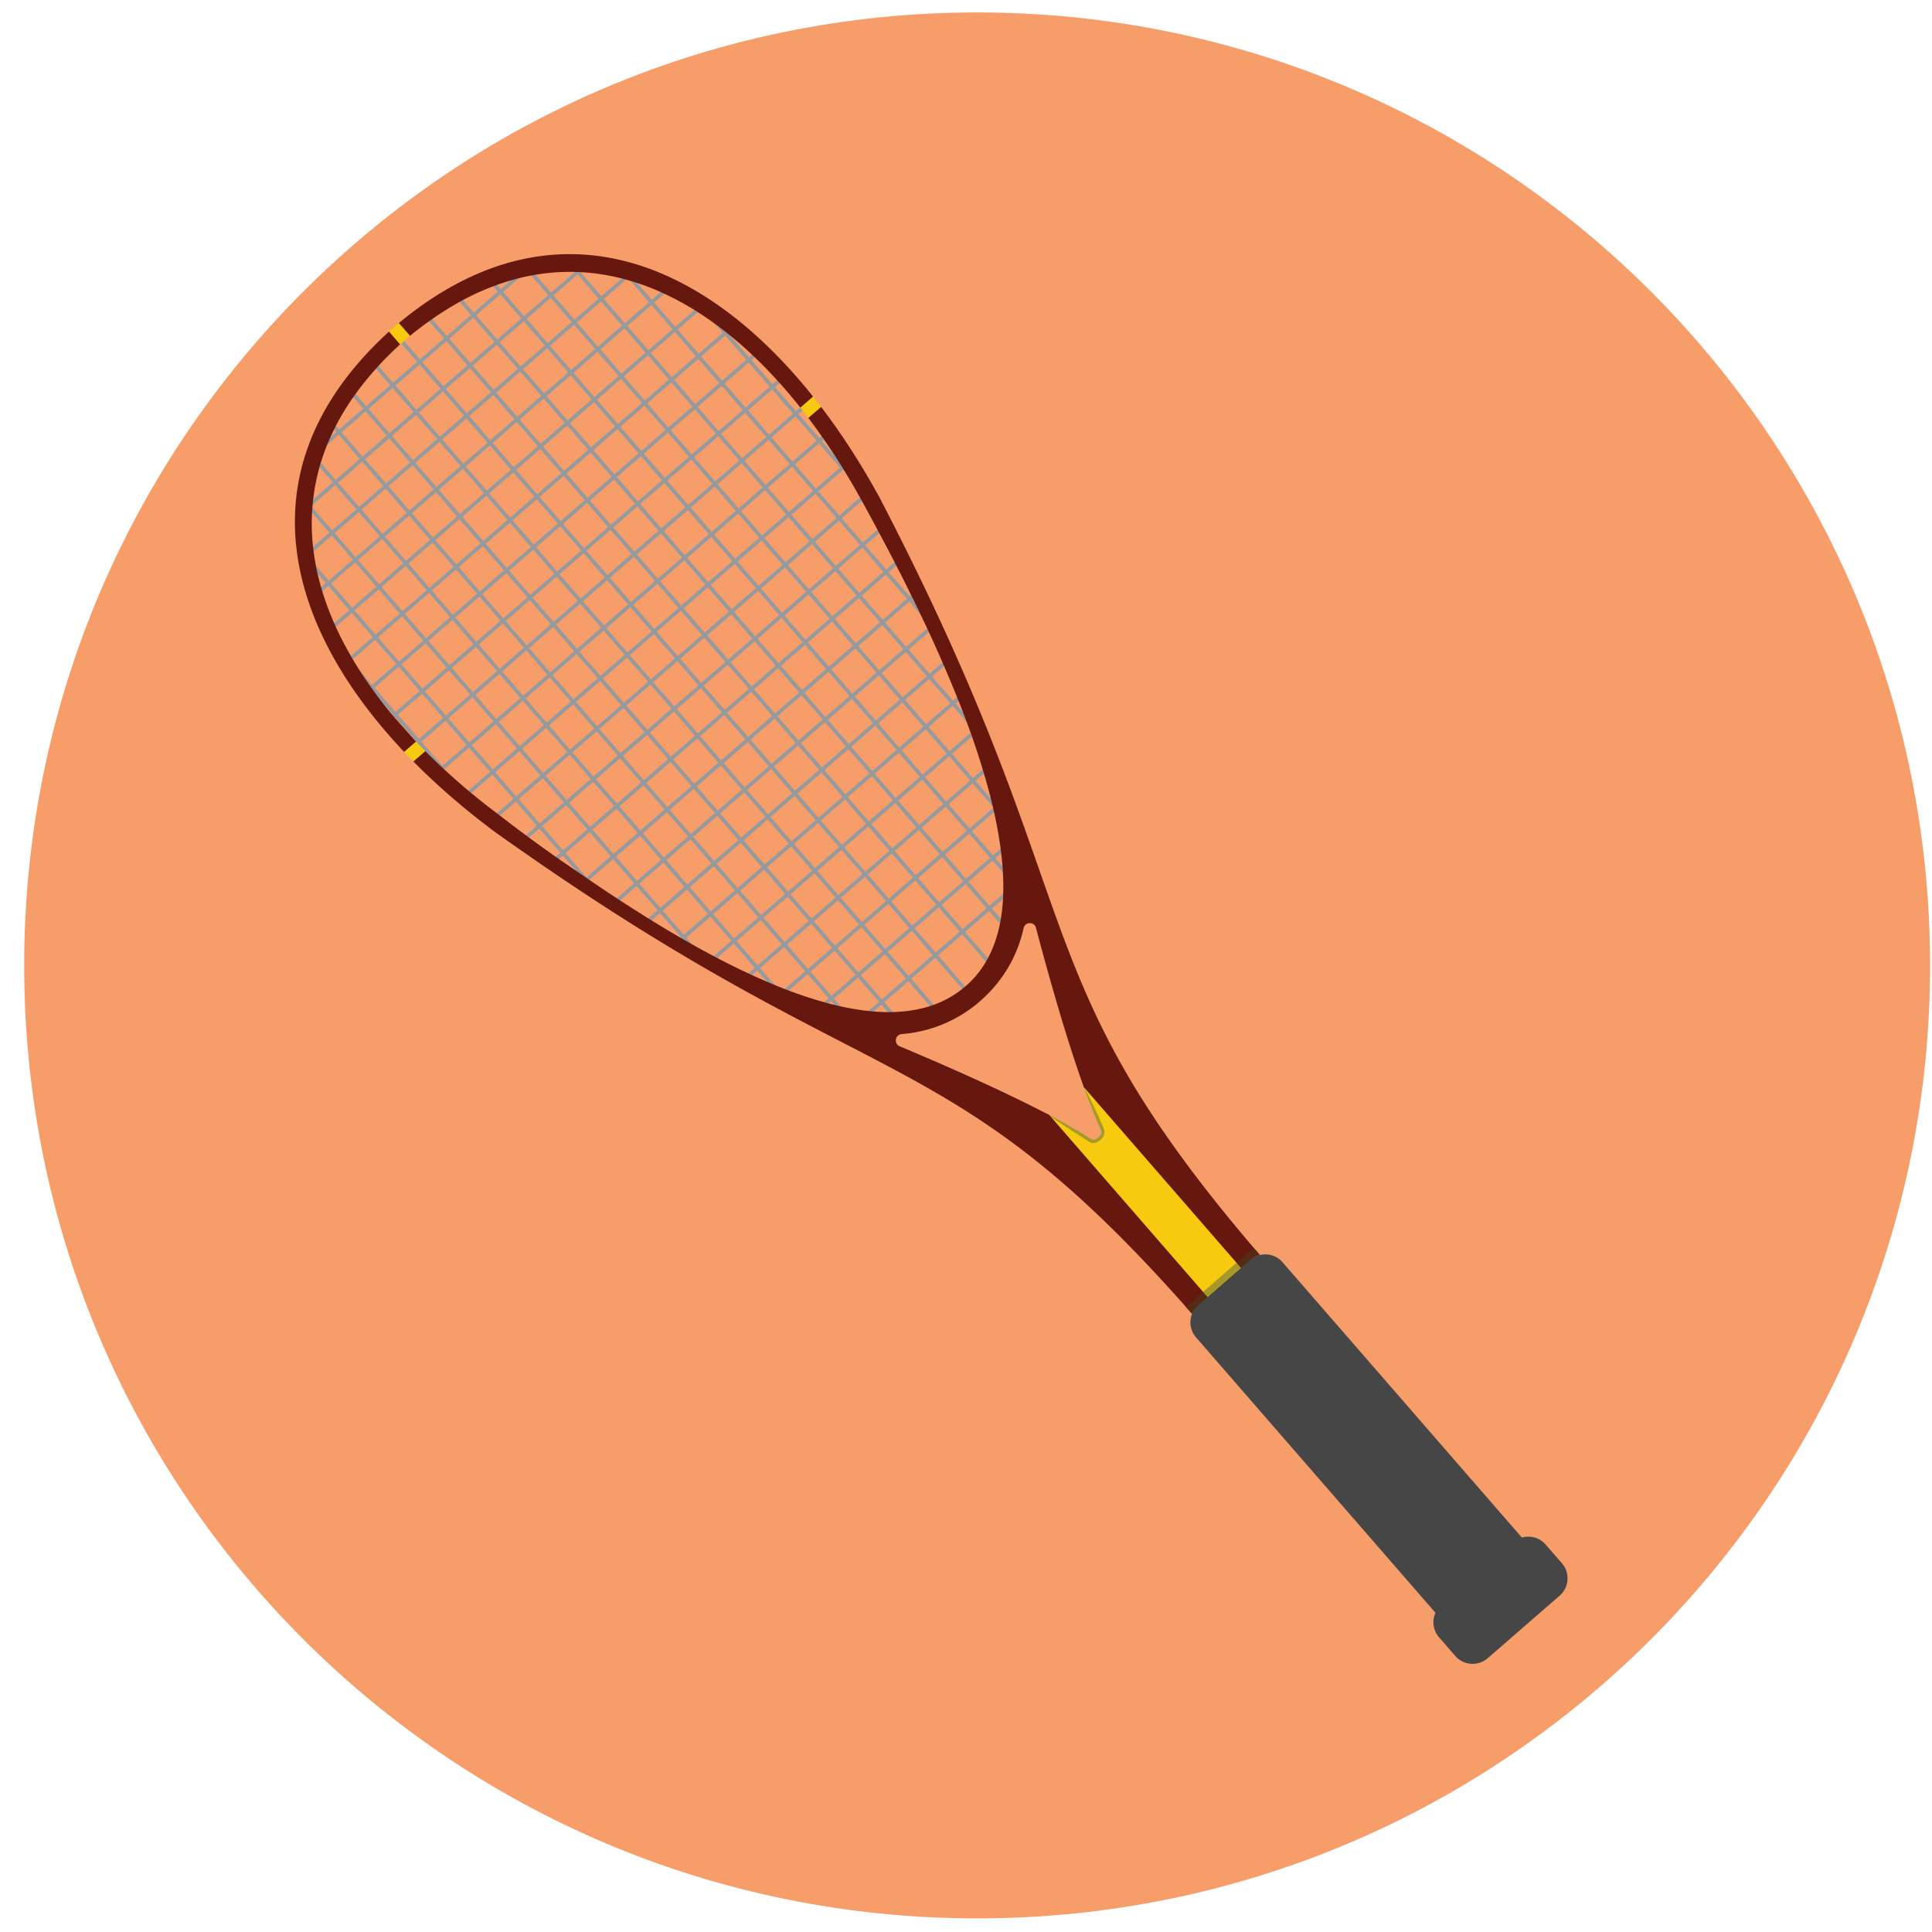 <svg xmlns="http://www.w3.org/2000/svg" width="70" height="70" viewBox="0 0 70 70"><g><g><path fill="#f69d6a" d="M.876 34.98c0 19.068 15.458 34.527 34.528 34.527 19.069 0 34.527-15.459 34.527-34.528S54.473.451 35.404.451C16.334.451.876 15.911.876 34.98z"/></g><g transform="rotate(49 34.5 34)"><g><path fill="#969a9d" d="M11.555 25.877h7.47v-.135h-7.47z"/></g><g><path fill="#969a9d" d="M8.772 27.169H25.07v-.136H8.772z"/></g><g><path fill="#969a9d" d="M29.163 28.462H7.383l-.008-.136h21.788z"/></g><g><path fill="#969a9d" d="M6.2 29.755h25.94v-.136H6.2z"/></g><g><path fill="#969a9d" d="M5.578 31.047h28.444v-.136H5.578z"/></g><g><path fill="#969a9d" d="M5.194 32.34h30.188v-.136H5.194z"/></g><g><path fill="#969a9d" d="M5.195 33.632h30.866v-.136H5.195z"/></g><g><path fill="#969a9d" d="M5.132 34.925h31.339v-.136H5.132z"/></g><g><path fill="#969a9d" d="M5.01 36.217h31.051v-.135H5.011z"/></g><g><path fill="#969a9d" d="M5.24 37.51h30.218v-.136H5.24z"/></g><g><path fill="#969a9d" d="M5.655 38.802h28.37v-.135H5.655z"/></g><g><path fill="#969a9d" d="M6.322 40.095h25.305v-.135H6.322z"/></g><g><path fill="#969a9d" d="M7.375 41.387H28.91v-.135H7.375z"/></g><g><path fill="#969a9d" d="M8.9 42.68H25.5v-.135H8.9z"/></g><g><path fill="#969a9d" d="M12.617 43.973h5.114v-.135h-5.114z"/></g><g><path fill="#969a9d" d="M9.896 43.147h.135V26.37h-.135z"/></g><g><path fill="#969a9d" d="M8.6 42.422h.136V27.096h-.135z"/></g><g><path fill="#969a9d" d="M7.442 41.527h-.135V28.403l.135-.009z"/></g><g><path fill="#969a9d" d="M6.012 39.637h.135v-9.55h-.135z"/></g><g><path fill="#969a9d" d="M11.191 43.634h.135v-17.75h-.135z"/></g><g><path fill="#969a9d" d="M12.485 43.95h.135V25.774h-.135z"/></g><g><path fill="#969a9d" d="M13.78 43.926h.135v-18.54h-.135z"/></g><g><path fill="#969a9d" d="M15.074 44h.135V25.313h-.135z"/></g><g><path fill="#969a9d" d="M16.37 43.981h.135v-18.65h-.136z"/></g><g><path fill="#969a9d" d="M17.663 44.111h.135V25.432h-.135z"/></g><g><path fill="#969a9d" d="M19.093 43.912h-.135v-18.1l.136-.003z"/></g><g><path fill="#969a9d" d="M20.253 43.668h.135V25.85h-.135z"/></g><g><path fill="#969a9d" d="M21.547 43.383h.136V26.138h-.136z"/></g><g><path fill="#969a9d" d="M22.842 43.079h.136V26.444h-.136z"/></g><g><path fill="#969a9d" d="M24.136 42.612h.136V26.774h-.136z"/></g><g><path fill="#969a9d" d="M25.431 42.612h.136V27.131h-.136z"/></g><g><path fill="#969a9d" d="M26.725 42.02h.136v-14.5h-.136z"/></g><g><path fill="#969a9d" d="M28.02 41.597h.136V27.95h-.136z"/></g><g><path fill="#969a9d" d="M29.314 41.123h.136V28.635h-.136z"/></g><g><path fill="#969a9d" d="M30.61 40.583h.135V28.975h-.136z"/></g><g><path fill="#969a9d" d="M31.904 39.951h.136v-10.38h-.136z"/></g><g><path fill="#969a9d" d="M33.198 39.181h.136v-8.8h-.136z"/></g><g><path fill="#969a9d" d="M34.493 38.158h.136v-6.756h-.136z"/></g><g><path fill="#f7c90f" d="M4.53 35.251s-.036-.548.003-1.107h.602s-.005.582.02 1.307c-.416-.084-.626-.2-.626-.2z"/></g><g><path fill="#f7c90f" d="M16.437 25.537l-.061-.002v-.61c.158.008.317.017.475.027v.61c-.14-.01-.276-.02-.414-.025z"/></g><g><path fill="#464646" d="M50.376 33.495c0-.138.035-.268.096-.383a.828.828 0 0 1 .735-.447h13.219a.833.833 0 0 1 .756-.484h.9c.456 0 .83.373.83.83v3.459c0 .455-.374.83-.83.83h-.9a.833.833 0 0 1-.754-.484h-13.22a.83.83 0 0 1-.832-.83z"/></g><g><path fill="#66170e" d="M15.142 25.518c-.438.008-.87.033-1.295.074a14.409 14.409 0 0 0-1.468.216c-.385.079-.758.171-1.12.28-.45.138-.883.301-1.295.488a8.802 8.802 0 0 0-1.295.725c-.468.317-.9.682-1.287 1.093l-.008.009a7.442 7.442 0 0 0-.968 1.285 7.06 7.06 0 0 0-.327.605 9.215 9.215 0 0 0-.68 1.979 12.309 12.309 0 0 0-.263 2.23H4.52c.175-7.176 5.421-9.847 11.856-9.577v.61a19.046 19.046 0 0 0-1.234-.017z"/></g><g><path fill="#f7c90f" d="M41.699 33.935h8.677v1.608h-8.73a20.08 20.08 0 0 1 1.62-.566.203.203 0 0 0 .146-.224v-.048a.203.203 0 0 0-.146-.224 20.464 20.464 0 0 1-1.567-.544z"/></g><g><path fill="#66170e" d="M20.32 43.462a51.908 51.908 0 0 0 3.638-.85l.246-.062a58.893 58.893 0 0 0 2.588-.735c.436-.136.869-.276 1.295-.424.07-.023.138-.048.206-.072.368-.128.733-.264 1.09-.402.442-.17.874-.352 1.294-.54.253-.115.5-.23.743-.35a15.447 15.447 0 0 0 1.845-1.052c.12-.078.235-.16.348-.24.344-.25.663-.511.948-.783.175-.166.337-.335.485-.51.346-.408.62-.838.805-1.291.18-.441.274-.9.274-1.386v-.012c0-.902-.348-1.728-.949-2.482a6.565 6.565 0 0 0-.615-.662 9.163 9.163 0 0 0-.746-.63 11.683 11.683 0 0 0-.55-.392 16.025 16.025 0 0 0-1.538-.9c-.337-.175-.69-.343-1.05-.506a27.581 27.581 0 0 0-1.927-.787c-.218-.082-.438-.16-.663-.238a51.433 51.433 0 0 0-2.588-.82c-.282-.082-.562-.158-.84-.235-.153-.04-.303-.082-.455-.121a75.484 75.484 0 0 0-2.588-.636c-.422-.097-.83-.188-1.22-.272a26.798 26.798 0 0 0-1.371-.26l-.018-.004c-.43-.068-.855-.125-1.277-.17a26.21 26.21 0 0 0-.879-.077v-.61c1.256.08 2.551.269 3.86.555 16.606 3.99 16.145 7.54 29.761 7.606a.808.808 0 0 0-.096.383v.44h-8.677v.002c-1.872-.727-4.126-1.803-5.495-2.479-.219-.107-.43.15-.287.346.476.643.952 1.608.962 2.901v.048a4.878 4.878 0 0 1-.962 2.9c-.144.196.068.454.287.347 1.354-.67 3.576-1.73 5.437-2.457h8.735v.443c0 .136.035.268.094.38-13.614.069-13.153 3.619-29.758 7.609-1.31.286-2.607.473-3.86.554v-.57c.211-.017.425-.034.642-.054.078-.009.156-.015.236-.025a23.85 23.85 0 0 0 2.59-.418z"/></g><g><path fill="#66170e" d="M16.376 44.553c-6.435.27-11.681-2.4-11.856-9.576h.614c.01.408.037.797.082 1.174.054.45.13.88.23 1.29a8.716 8.716 0 0 0 .633 1.784 7.584 7.584 0 0 0 2.59 2.992c.208.141.422.273.642.395.212.12.43.228.653.33.412.189.844.35 1.295.487.416.126.848.23 1.293.315.358.066.723.122 1.095.16.066.009.134.015.2.021.422.044.855.066 1.295.075l1.234-.015z"/></g><g><path fill="#f7c90f" d="M16.376 44.553v-.568l.061-.004c.138-.006.274-.012.414-.023v.57c-.158.01-.317.02-.475.025z"/></g><g><path fill="#a8b0a0" d="M42.02 34.06l.173.063zm-.493 1.528l.114-.045h.005c.588-.23 1.142-.426 1.62-.566a.203.203 0 0 0 .146-.224v-.048a.203.203 0 0 0-.146-.224c-.23-.067-.477-.148-.737-.238a22.676 22.676 0 0 0 .578.203c.061.023.13.043.18.068.052.027.085.059.098.108a.549.549 0 0 1 .01.178.213.213 0 0 1-.066.14.154.154 0 0 1-.06.032c-.027.006-.074.016-.103.025-.134.037-.26.08-.383.121-.246.082-.471.168-.666.238-.195.07-.354.138-.467.181l-.123.051z"/></g><g><path fill="#a99727" d="M41.728 35.543h-.082a20.08 20.08 0 0 1 1.62-.566.203.203 0 0 0 .146-.224v-.048a.203.203 0 0 0-.146-.224c-.23-.067-.477-.148-.737-.238l-.273-.098a5.41 5.41 0 0 1-.235-.086c-.092-.034-.17-.065-.234-.088l-.088-.035h.054c.013.002.027.006.042.01.116.03.285.069.484.126.199.057.433.118.68.195l.188.059c.064.021.127.037.199.071.069.031.146.101.167.188a.688.688 0 0 1 .016.232.346.346 0 0 1-.113.223.283.283 0 0 1-.12.06c-.04.01-.06.013-.096.023l-.38.11-.68.196c-.16.048-.302.085-.412.114z"/></g><g><path fill="#552b14" d="M41.699 33.935h.054l-.095-.023-.047-.01.088.034zm-.225 1.675l.184-.048.07-.019h-.087a25.622 25.622 0 0 0-.167.067z"/></g><g><path fill="#a8b0a0" d="M50.4 33.11h-.168l.168.001zm0 3.257l-.235.002h.235z"/></g><g><path fill="#3a463b" d="M50.4 36.183a.811.811 0 0 1-.024-.197v-2.491c0-.068.008-.134.024-.198z"/></g><g><path fill="#a99727" d="M50.13 35.543h.246v-1.608h-.246z"/></g><g><path fill="#552b14" d="M50.376 33.495c0-.068.008-.135.024-.198v-.186h-.27v.824h.246zm-.21 2.874l.234-.002v-.184a.812.812 0 0 1-.024-.197v-.443h-.246v.826h.035z"/></g></g></g></svg>